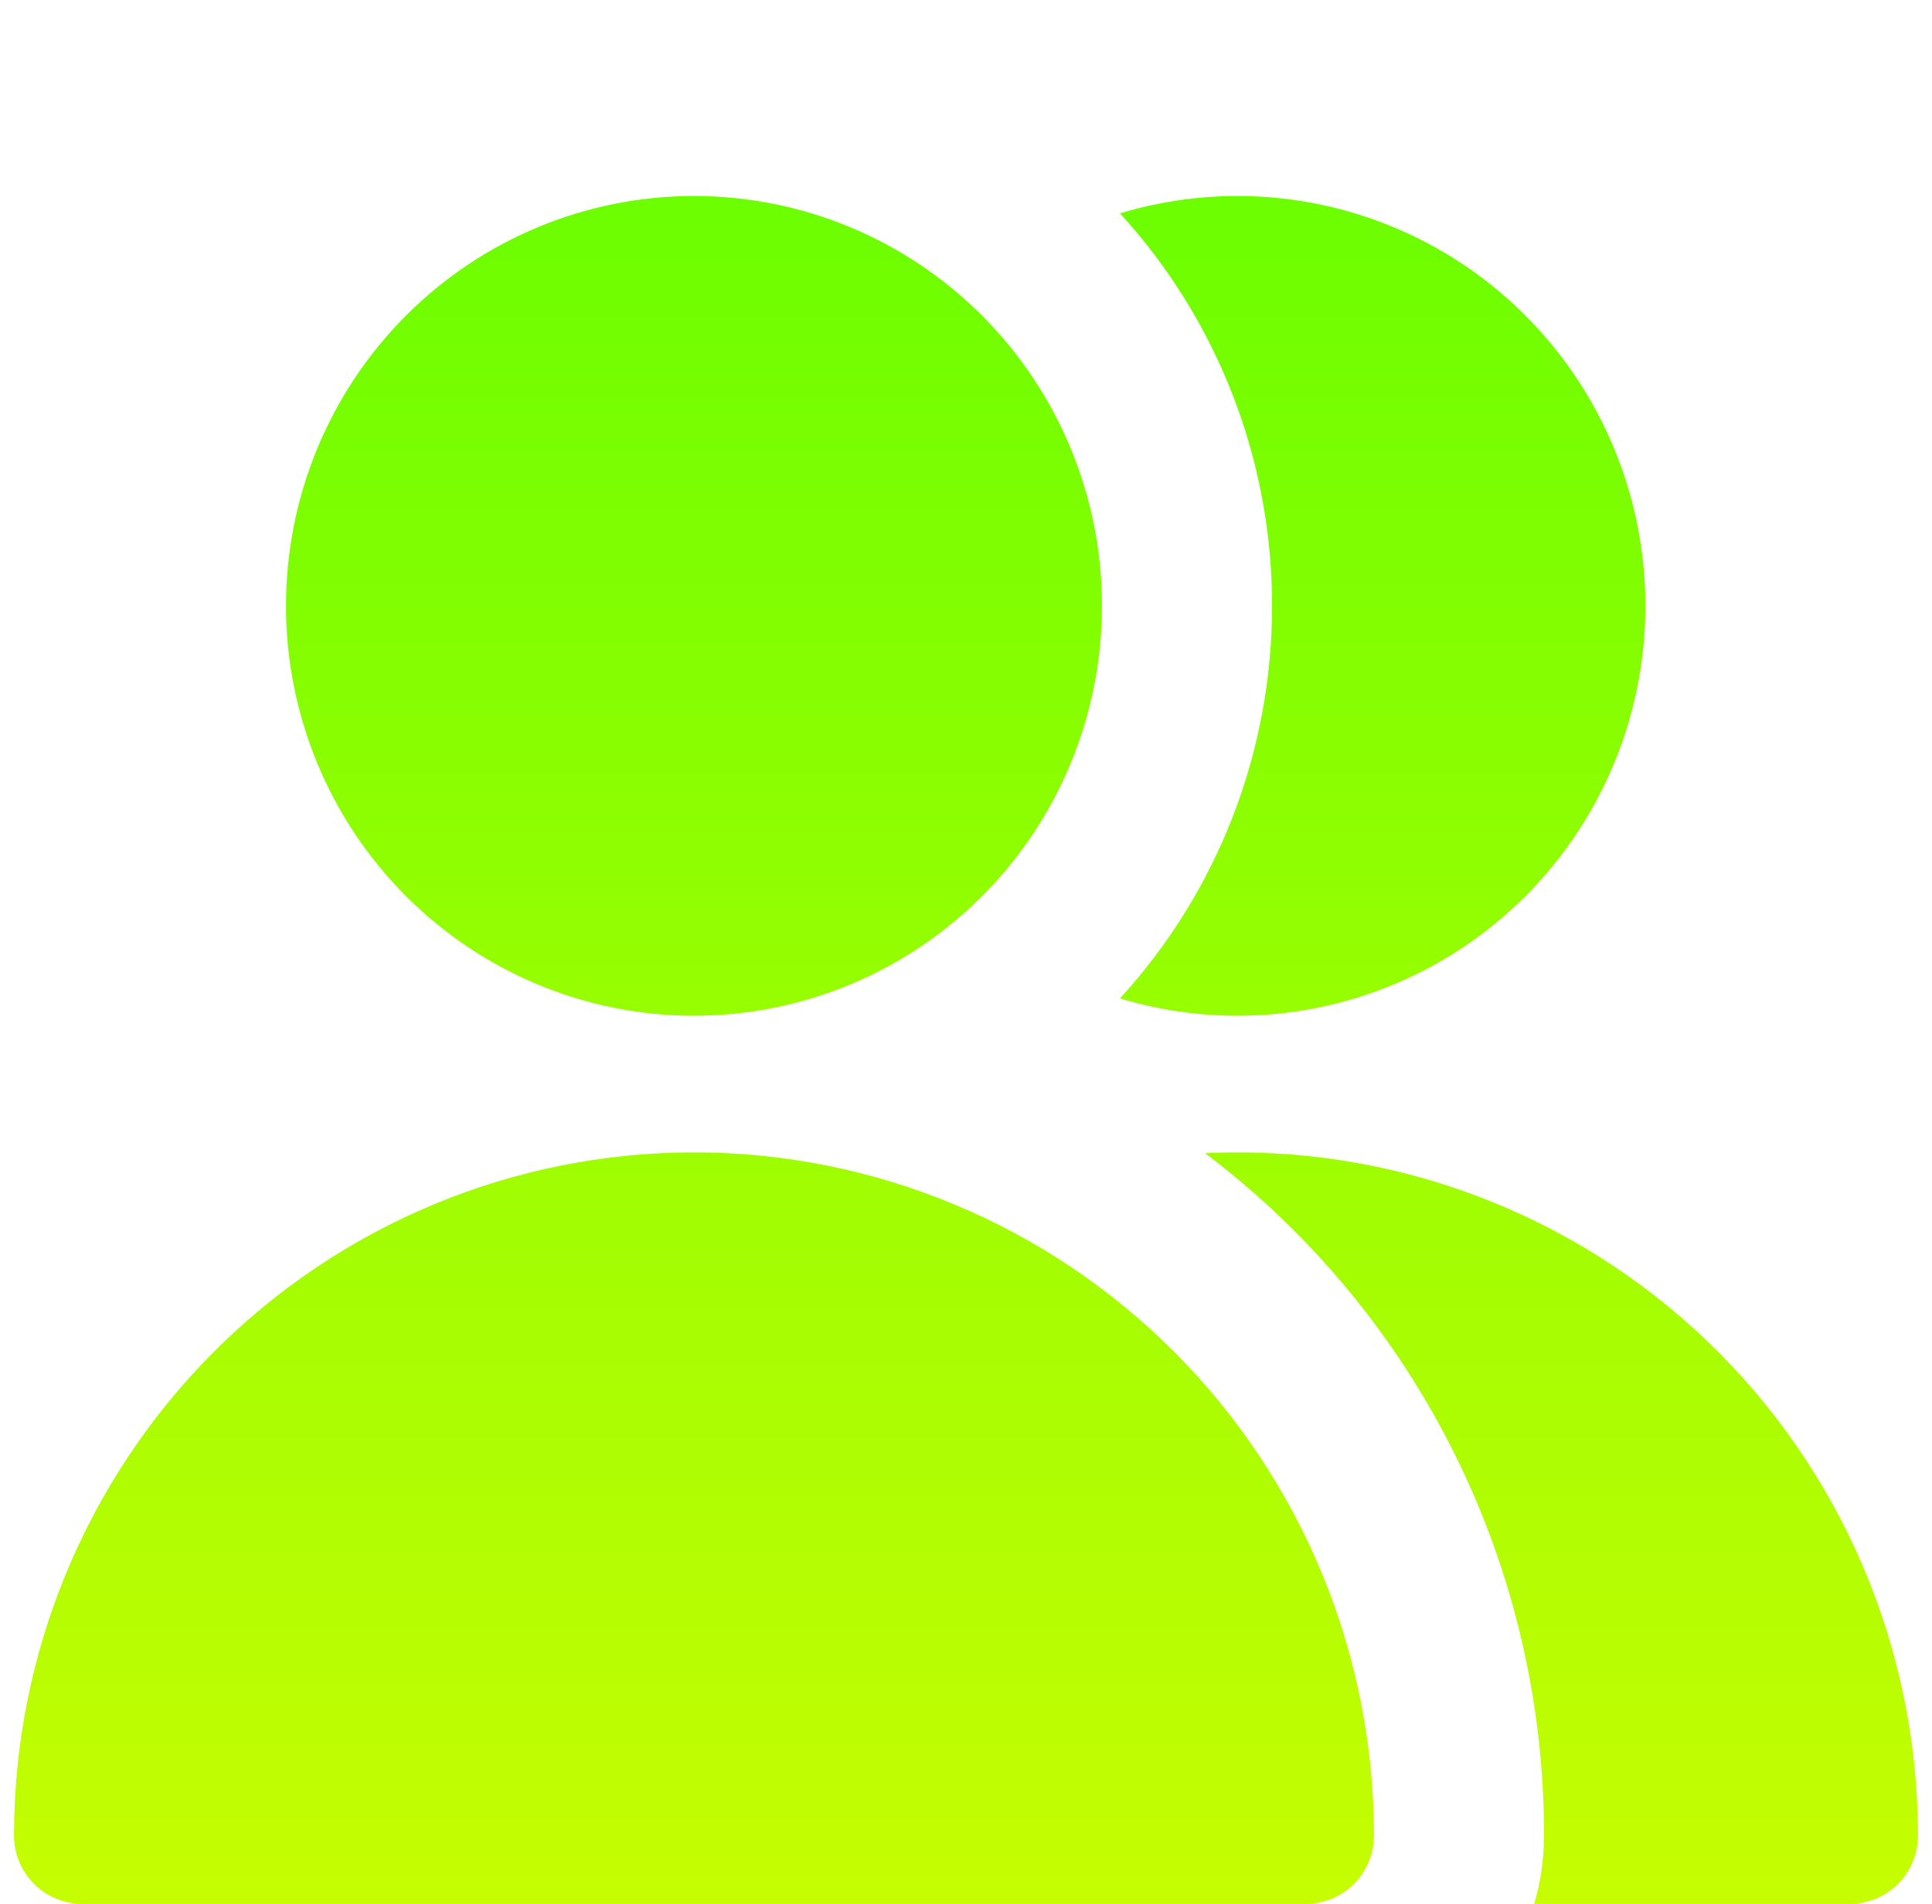 <svg width="69" height="68" viewBox="0 0 69 68" fill="none" xmlns="http://www.w3.org/2000/svg">
<g id="streamline:user-multiple-group-solid" clip-path="url(#clip0_3784_630)">
<path id="Vector" fill-rule="evenodd" clip-rule="evenodd" d="M39.357 21.64C39.357 25.523 37.822 29.247 35.089 31.992C32.357 34.738 28.65 36.28 24.786 36.28C20.921 36.28 17.215 34.738 14.482 31.992C11.749 29.247 10.214 25.523 10.214 21.64C10.214 17.757 11.749 14.034 14.482 11.288C17.215 8.542 20.921 7 24.786 7C28.65 7 32.357 8.542 35.089 11.288C37.822 14.034 39.357 17.757 39.357 21.64ZM24.786 41.16C18.345 41.16 12.168 43.731 7.613 48.307C3.059 52.883 0.5 59.089 0.5 65.56C0.5 66.207 0.756 66.828 1.211 67.285C1.667 67.743 2.284 68 2.929 68H46.643C47.287 68 47.905 67.743 48.36 67.285C48.816 66.828 49.071 66.207 49.071 65.56C49.071 59.089 46.513 52.883 41.958 48.307C37.404 43.731 31.227 41.16 24.786 41.16ZM66.071 68H54.793C55.021 67.229 55.143 66.409 55.143 65.56C55.147 60.833 54.055 56.169 51.954 51.939C49.853 47.709 46.801 44.029 43.039 41.189C46.323 41.029 49.606 41.541 52.687 42.694C55.769 43.846 58.585 45.616 60.966 47.894C63.347 50.173 65.242 52.914 66.537 55.951C67.832 58.987 68.5 62.256 68.5 65.56C68.5 66.207 68.244 66.828 67.789 67.285C67.333 67.743 66.716 68 66.071 68ZM44.214 36.28C42.786 36.282 41.366 36.073 39.998 35.66C43.497 31.838 45.436 26.833 45.429 21.64C45.436 16.447 43.497 11.442 39.998 7.62C42.002 7.015 44.111 6.85 46.183 7.137C48.255 7.424 50.242 8.156 52.008 9.283C53.773 10.41 55.276 11.906 56.415 13.669C57.554 15.432 58.302 17.421 58.608 19.5C58.914 21.579 58.77 23.7 58.188 25.718C57.605 27.736 56.597 29.605 55.231 31.197C53.865 32.789 52.175 34.067 50.274 34.944C48.373 35.821 46.306 36.277 44.214 36.28Z" fill="url(#paint0_linear_3784_630)"/>
</g>
<defs>
<linearGradient id="paint0_linear_3784_630" x1="34.5" y1="7" x2="34.5" y2="68" gradientUnits="userSpaceOnUse">
<stop stop-color="#6CFE01"/>
<stop offset="1" stop-color="#C6FD02"/>
</linearGradient>
<clipPath id="clip0_3784_630">
<rect width="68" height="68" fill="white" transform="translate(0.5)"/>
</clipPath>
</defs>
</svg>
